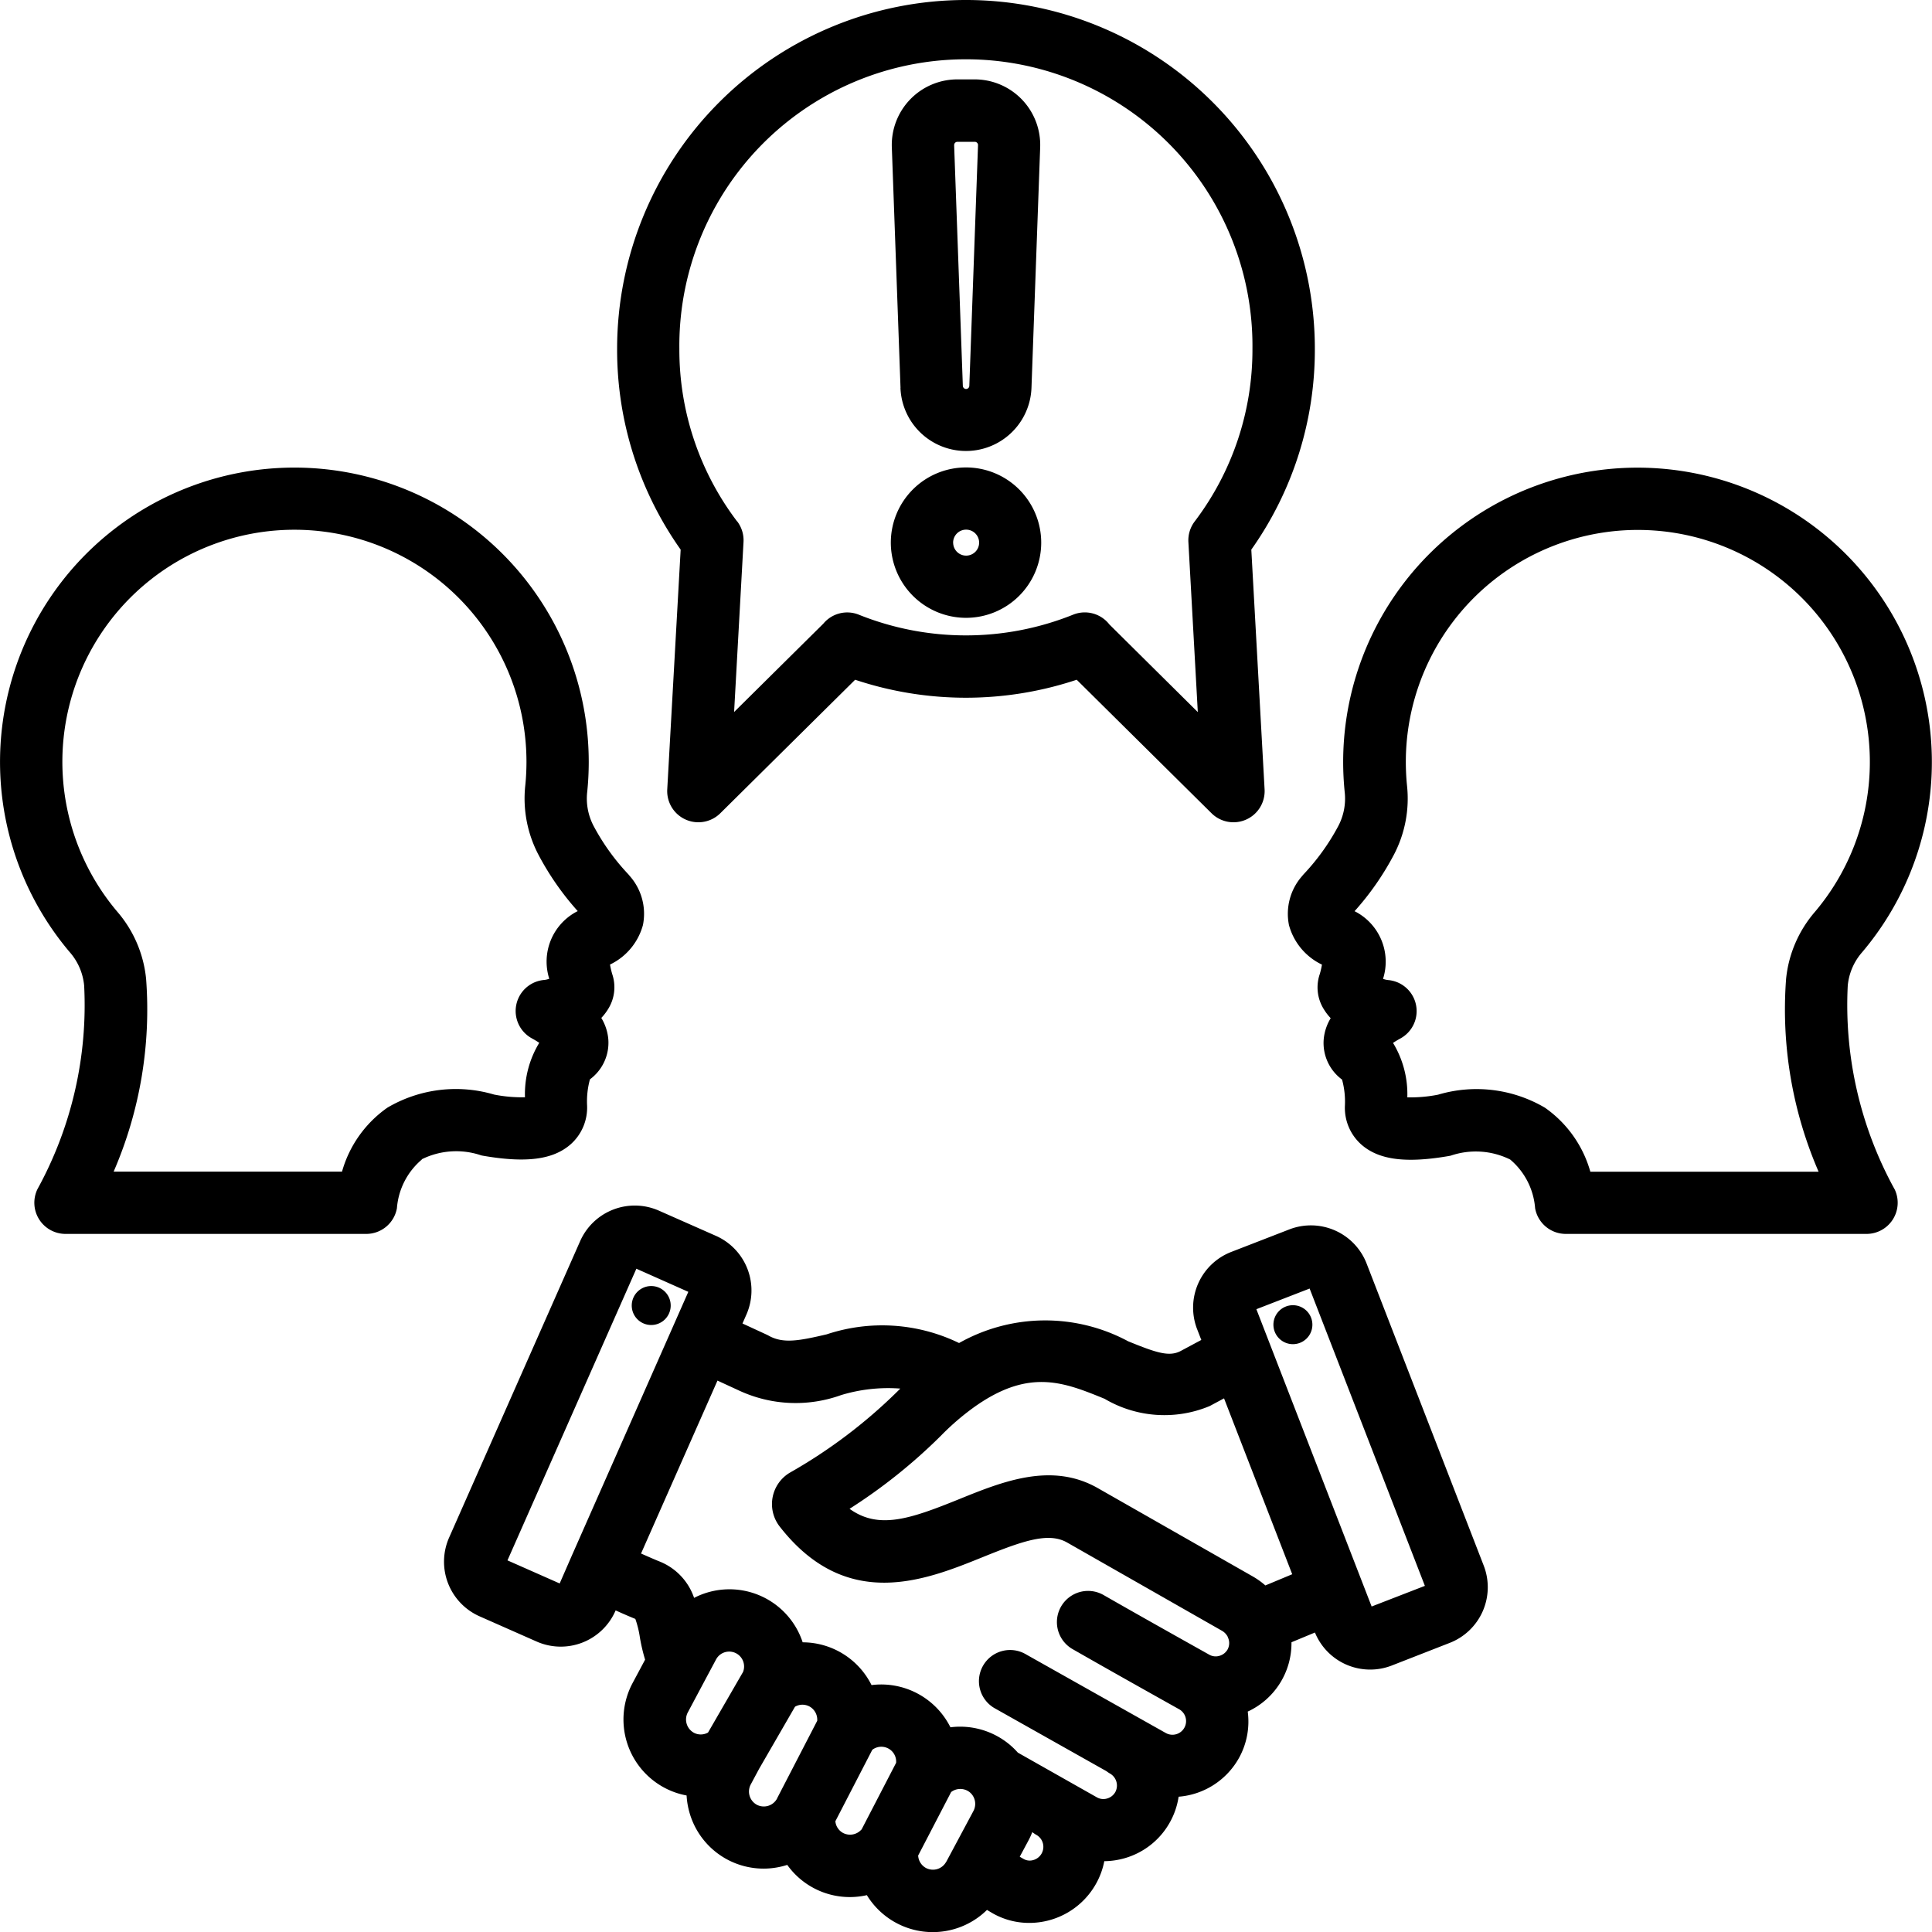 <svg xmlns="http://www.w3.org/2000/svg" width="59.505" height="59.506" viewBox="0 0 59.505 59.506">
  <path id="usluga-icn-04" d="M27.458,48.185a.6.6,0,1,1,.569.624A.6.6,0,0,1,27.458,48.185ZM53.7,56.225A1.84,1.84,0,0,1,52.652,58.6L50.86,59.3A1.837,1.837,0,0,1,48.5,58.281l-.723.3a2.32,2.32,0,0,1-1.347,2.135,2.313,2.313,0,0,1-.266,1.422,2.338,2.338,0,0,1-1.863,1.2,2.3,2.3,0,0,1-.261.774,2.324,2.324,0,0,1-1.4,1.12,2.358,2.358,0,0,1-.628.092,2.315,2.315,0,0,1-.246.679A2.356,2.356,0,0,1,39.7,67.225a2.269,2.269,0,0,1-1.133-.3l-.168-.1a2.38,2.38,0,0,1-3.7-.455,2.367,2.367,0,0,1-2.452-.932,2.372,2.372,0,0,1-3-1.573,2.4,2.4,0,0,1-.1-.565,2.358,2.358,0,0,1-.688-.241,2.382,2.382,0,0,1-.976-3.22l.386-.722a5.528,5.528,0,0,1-.162-.692,2.986,2.986,0,0,0-.139-.563c-.086-.035-.247-.1-.607-.262l-.009.021a1.838,1.838,0,0,1-2.424.938l-1.758-.777a1.84,1.84,0,0,1-.938-2.424l4.037-9.133a1.84,1.84,0,0,1,2.424-.938l1.758.777a1.84,1.84,0,0,1,.938,2.424l-.121.275.737.34c.023.011.046.022.069.035.452.254.949.155,1.789-.041a5.421,5.421,0,0,1,4.076.268,5.4,5.4,0,0,1,5.208-.054c.873.357,1.264.484,1.616.3L45,49.27l-.129-.332a1.84,1.84,0,0,1,1.049-2.378l1.792-.695a1.84,1.84,0,0,1,2.378,1.049Zm-15.6-4.95-.007,0a7.777,7.777,0,0,0-1.118.95,16.759,16.759,0,0,1-2.809,2.246c.9.647,1.866.314,3.382-.3,1.331-.539,2.84-1.15,4.265-.337l4.767,2.717a2.386,2.386,0,0,1,.393.28l.827-.345-2.1-5.417-.44.236a3.62,3.62,0,0,1-3.238-.222c-1.226-.5-2.285-.934-3.922.188ZM25.6,55.94h0l3.6-8.152L27.6,47.076l-3.97,8.983,1.608.711Zm3.768,5.427a.456.456,0,0,0,.439-.005l1.079-1.867a.459.459,0,0,0-.831-.386l-.253.474c-.006.012-.013.025-.02.037l-.6,1.126a.466.466,0,0,0,.189.622Zm2.567,2.02L33.17,61a.465.465,0,0,0-.24-.442.458.458,0,0,0-.444.008l-1.107,1.916-.258.482a.464.464,0,0,0,.189.622.464.464,0,0,0,.625-.194Zm2.6.963L35.6,62.294a.457.457,0,0,0-.734-.4l-1.137,2.2a.456.456,0,0,0,.238.361A.467.467,0,0,0,34.531,64.35Zm2.609.994.839-1.569a.466.466,0,0,0-.038-.493.443.443,0,0,0-.15-.129.467.467,0,0,0-.5.041L36.279,65.15a.464.464,0,0,0,.24.383.464.464,0,0,0,.622-.188Zm2.767-.835a.975.975,0,0,1-.1-.068l-.018-.01a2.322,2.322,0,0,1-.114.25l-.271.506.123.071a.38.38,0,0,0,.291.032.423.423,0,0,0,.092-.78Zm5.906-6.089h0a.45.45,0,0,0-.183-.194l-4.767-2.717c-.576-.328-1.364-.05-2.595.448-1.774.718-4.2,1.7-6.259-.942a1.125,1.125,0,0,1,.321-1.661,15.841,15.841,0,0,0,3.28-2.472l.115-.114a4.98,4.98,0,0,0-1.822.2,4.132,4.132,0,0,1-3.132-.134l-.677-.312-2.354,5.326c.357.158.507.221.565.243a1.848,1.848,0,0,1,1.069,1.123,2.374,2.374,0,0,1,3.344,1.369A2.377,2.377,0,0,1,34.843,59.9a2.383,2.383,0,0,1,2.43,1.3,2.376,2.376,0,0,1,1.422.263,2.346,2.346,0,0,1,.654.517l2.439,1.38h0a.406.406,0,0,0,.311.033.419.419,0,0,0,.253-.2.426.426,0,0,0-.173-.573.964.964,0,0,1-.1-.068L38.66,60.627a.96.96,0,1,1,.941-1.673l4.31,2.425a.419.419,0,1,0,.4-.738c-1.013-.567-2.16-1.21-3.287-1.855a.96.96,0,0,1,.954-1.666c1.12.641,2.263,1.282,3.272,1.847h0a.4.4,0,0,0,.306.033.422.422,0,0,0,.255-.2A.413.413,0,0,0,45.813,58.419Zm6.069-1.576-3.55-9.157-1.64.636,3.55,9.157ZM47.821,48.2a.6.6,0,1,0,.6.6A.6.6,0,0,0,47.821,48.2Zm18.529-3.579a.96.96,0,0,1-.861,1.383H56.226a.96.96,0,0,1-.945-.791,2.179,2.179,0,0,0-.768-1.5,2.391,2.391,0,0,0-1.829-.12l-.048.01c-1.334.232-2.169.123-2.708-.352a1.511,1.511,0,0,1-.505-1.2,2.567,2.567,0,0,0-.088-.8,1.4,1.4,0,0,1-.566-1.232,1.505,1.505,0,0,1,.216-.659,1.617,1.617,0,0,1-.21-.274A1.263,1.263,0,0,1,48.649,38a2.591,2.591,0,0,0,.067-.29A1.9,1.9,0,0,1,47.7,36.493a1.757,1.757,0,0,1,.407-1.513q.024-.031.05-.059a6.855,6.855,0,0,0,1.051-1.459,1.815,1.815,0,0,0,.207-1.079c-.03-.3-.046-.61-.046-.914a9.066,9.066,0,1,1,15.985,5.859,1.814,1.814,0,0,0-.444,1.032A11.771,11.771,0,0,0,66.349,44.622Zm-2.339-.536a12.56,12.56,0,0,1-1-5.936,3.725,3.725,0,0,1,.888-2.064,7.146,7.146,0,1,0-12.6-4.618c0,.24.012.483.036.723a3.727,3.727,0,0,1-.415,2.157,8.614,8.614,0,0,1-1.2,1.718l.022.011.02.01a1.741,1.741,0,0,1,.835,2.062.613.613,0,0,0,.152.037.96.96,0,0,1,.382,1.8c-.088.048-.163.094-.226.136a3.04,3.04,0,0,1,.44,1.677,4.387,4.387,0,0,0,.947-.082,4.155,4.155,0,0,1,3.29.4,3.592,3.592,0,0,1,1.4,1.972H64.01Zm-43.018-.372a2.18,2.18,0,0,0-.768,1.5.96.96,0,0,1-.945.791H10.017a.96.96,0,0,1-.861-1.383,11.772,11.772,0,0,0,1.436-6.263,1.816,1.816,0,0,0-.444-1.032,9.066,9.066,0,1,1,15.985-5.859c0,.3-.015.611-.046.914a1.815,1.815,0,0,0,.207,1.079,6.856,6.856,0,0,0,1.051,1.46c.018.019.034.039.05.059a1.757,1.757,0,0,1,.407,1.513,1.9,1.9,0,0,1-1.014,1.216,2.646,2.646,0,0,0,.067.29,1.263,1.263,0,0,1-.125,1.08,1.61,1.61,0,0,1-.21.274,1.508,1.508,0,0,1,.216.659,1.4,1.4,0,0,1-.566,1.232,2.571,2.571,0,0,0-.088.8,1.511,1.511,0,0,1-.505,1.2c-.539.475-1.374.584-2.708.352l-.048-.01a2.392,2.392,0,0,0-1.83.12Zm2.229-2a4.376,4.376,0,0,0,.947.082,3.042,3.042,0,0,1,.44-1.677c-.063-.042-.138-.088-.226-.136a.96.96,0,0,1,.382-1.8.6.6,0,0,0,.152-.037,1.742,1.742,0,0,1,.835-2.062l.02-.01.022-.011a8.609,8.609,0,0,1-1.2-1.718,3.726,3.726,0,0,1-.415-2.157c.024-.239.036-.482.036-.722a7.147,7.147,0,1,0-12.6,4.618A3.725,3.725,0,0,1,12.5,38.15a12.557,12.557,0,0,1-1,5.936h7.034a3.592,3.592,0,0,1,1.4-1.972,4.155,4.155,0,0,1,3.29-.4Zm12.215-17a2.316,2.316,0,1,1,2.316,2.316,2.319,2.319,0,0,1-2.316-2.316Zm1.92,0a.4.4,0,1,0,.4-.4A.4.4,0,0,0,37.356,24.721Zm-1.621-4.764-.268-7.412a2.019,2.019,0,0,1,2.017-2.092h.535a2.019,2.019,0,0,1,2.017,2.092l-.268,7.412a2.019,2.019,0,0,1-4.035,0Zm1.651-7.481.268,7.412a.1.1,0,0,0,.2,0l.268-7.412a.1.1,0,0,0-.1-.1h-.535a.1.1,0,0,0-.1.1ZM28.964,24.928a10.646,10.646,0,0,1-1.957-6.183,10.745,10.745,0,0,1,21.49,0,10.645,10.645,0,0,1-1.957,6.183l.409,7.385a.96.96,0,0,1-1.634.735l-4.153-4.112a10.79,10.79,0,0,1-6.824,0l-4.153,4.112a.96.96,0,0,1-1.634-.735Zm1.743-.868a.96.96,0,0,1,.193.632l-.29,5.238,2.749-2.722a.956.956,0,0,1,1.092-.276,8.854,8.854,0,0,0,6.6,0,.959.959,0,0,1,1.117.3l2.724,2.7-.29-5.238a.96.96,0,0,1,.193-.632,8.746,8.746,0,0,0,1.78-5.316,8.826,8.826,0,1,0-17.651,0,8.746,8.746,0,0,0,1.78,5.315Z" transform="translate(-8 -8)"/>
</svg>

